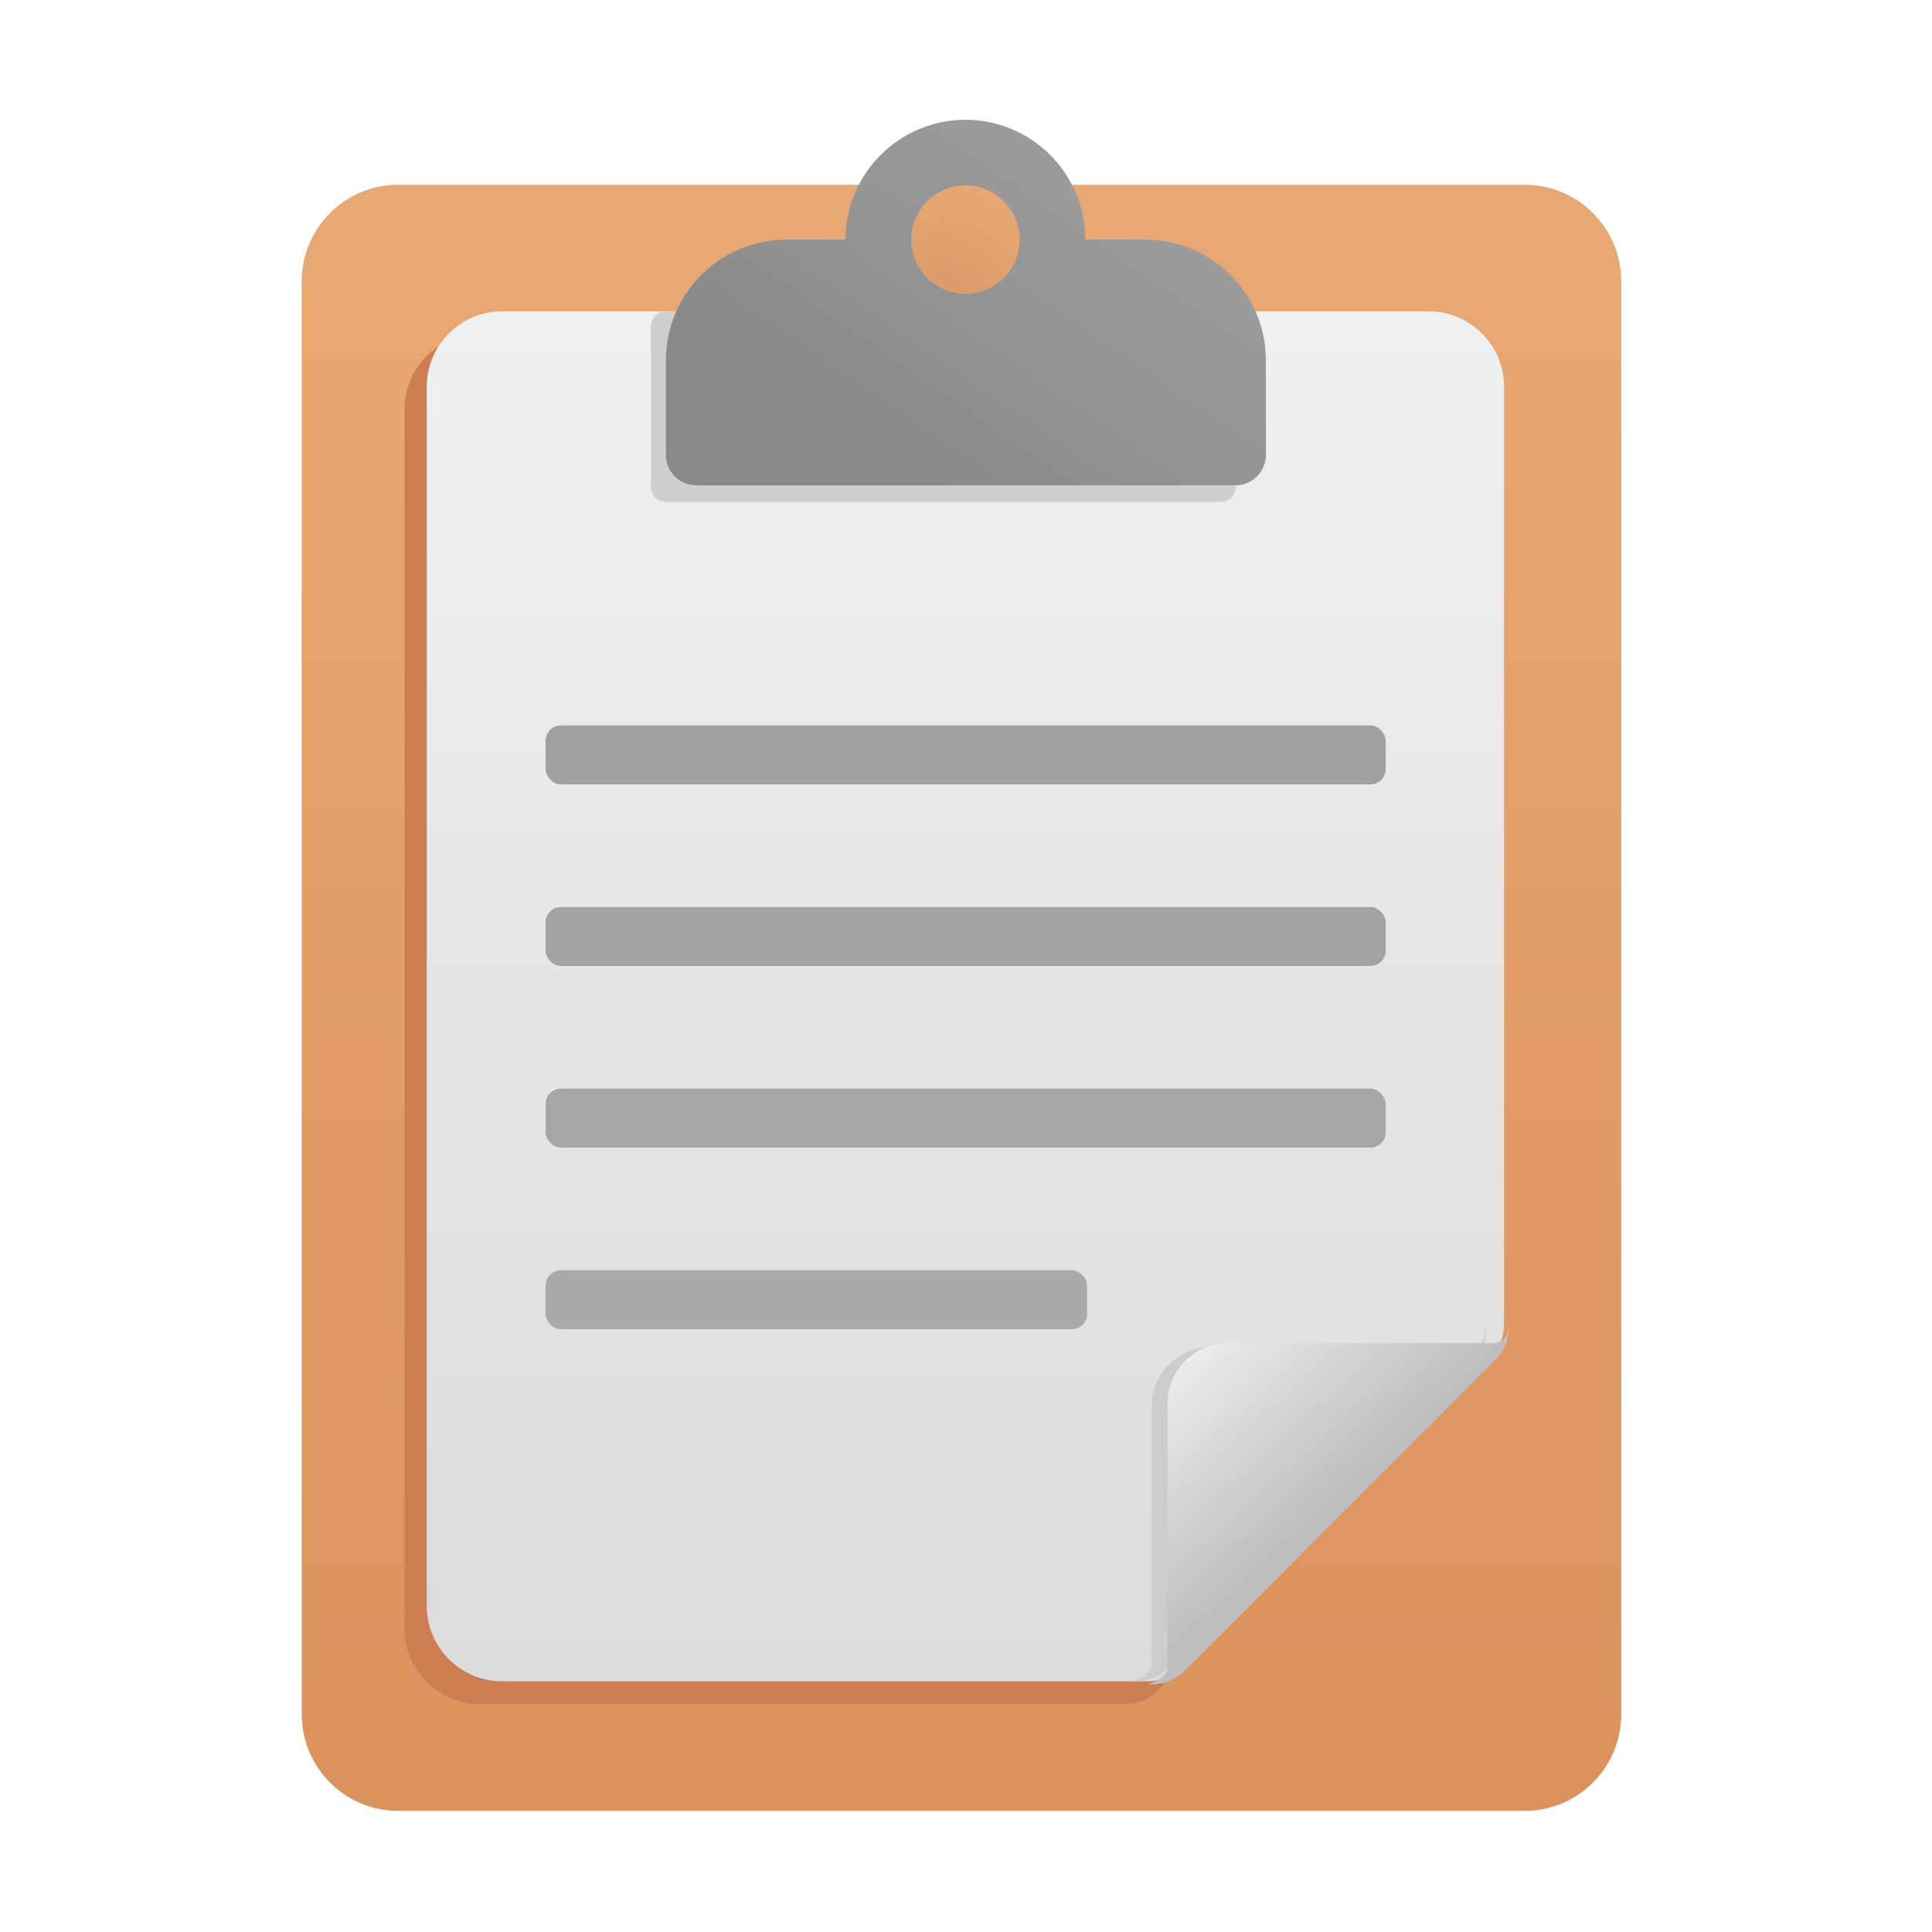 <svg width="64" height="64" viewBox="0 0 64 64" fill="none" xmlns="http://www.w3.org/2000/svg">
<g filter="url(#filter0_iiii_357_2623)">
<path d="M10.145 9.27C10.145 7.503 11.577 6.07 13.345 6.07H50.656C52.423 6.07 53.855 7.503 53.855 9.27V56.737C53.855 58.505 52.423 59.938 50.656 59.938H13.345C11.577 59.938 10.145 58.505 10.145 56.737V9.27Z" fill="url(#paint0_linear_357_2623)"/>
<path d="M10.145 9.27C10.145 7.503 11.577 6.07 13.345 6.07H50.656C52.423 6.07 53.855 7.503 53.855 9.27V56.737C53.855 58.505 52.423 59.938 50.656 59.938H13.345C11.577 59.938 10.145 58.505 10.145 56.737V9.27Z" fill="url(#paint1_radial_357_2623)"/>
</g>
<g filter="url(#filter1_f_357_2623)">
<path d="M15.902 11.062C14.522 11.062 13.402 12.182 13.402 13.562V53.945C13.402 55.326 14.522 56.445 15.902 56.445H37.285C37.682 56.445 38.064 56.287 38.345 56.006L48.651 45.701C48.932 45.419 49.09 45.038 49.09 44.64V13.562C49.09 12.182 47.971 11.062 46.59 11.062H15.902Z" fill="#CD7D52"/>
</g>
<g filter="url(#filter2_ii_357_2623)">
<path d="M16.637 10.312C15.256 10.312 14.137 11.432 14.137 12.812V53.195C14.137 54.576 15.256 55.695 16.637 55.695H38.019C38.417 55.695 38.798 55.537 39.08 55.256L49.385 44.951C49.666 44.669 49.824 44.288 49.824 43.89V12.812C49.824 11.432 48.705 10.312 47.324 10.312H16.637Z" fill="url(#paint2_linear_357_2623)"/>
</g>
<rect x="18.074" y="24.031" width="27.828" height="1.953" rx="0.504" fill="#A0A0A0"/>
<rect x="18.074" y="30.047" width="27.828" height="1.953" rx="0.504" fill="#A3A3A3"/>
<rect x="18.074" y="36.062" width="27.828" height="1.953" rx="0.504" fill="#A6A6A6"/>
<rect x="18.074" y="42.078" width="17.938" height="1.953" rx="0.504" fill="#AAAAAA"/>
<g filter="url(#filter3_f_357_2623)">
<path d="M49.215 44.061H49.207C49.207 44.498 48.963 44.602 48.725 44.627H40.112C39.031 44.627 38.154 45.504 38.154 46.585V55.177C38.096 55.471 37.716 55.638 37.519 55.688L37.512 55.695H37.656C38.046 55.695 38.419 55.541 38.695 55.265L48.785 45.175C49.06 44.9 49.215 44.526 49.215 44.137V44.061Z" fill="#CCCCCC"/>
</g>
<g filter="url(#filter4_ii_357_2623)">
<path d="M49.824 43.812H49.816C49.816 44.259 49.567 44.365 49.324 44.391H40.528C39.423 44.391 38.528 45.286 38.528 46.391V55.166C38.468 55.466 38.081 55.637 37.879 55.688L37.872 55.695H38.019C38.417 55.695 38.799 55.537 39.08 55.256L49.385 44.951C49.666 44.669 49.824 44.288 49.824 43.89V43.812Z" fill="url(#paint3_linear_357_2623)"/>
</g>
<g filter="url(#filter5_f_357_2623)">
<path d="M21.559 10.812C21.559 10.536 21.782 10.312 22.059 10.312H40.934V16.125C40.934 16.401 40.71 16.625 40.434 16.625H22.059C21.782 16.625 21.559 16.401 21.559 16.125V10.812Z" fill="#CFCFCF"/>
</g>
<g filter="url(#filter6_ii_357_2623)">
<path fill-rule="evenodd" clip-rule="evenodd" d="M31.98 3.969C34.156 3.969 35.922 5.719 35.949 7.887C35.949 7.915 35.972 7.938 35.999 7.938H37.934C40.143 7.938 41.934 9.728 41.934 11.938V15.07C41.934 15.627 41.482 16.078 40.926 16.078H23.066C22.51 16.078 22.059 15.627 22.059 15.07V11.938C22.059 9.728 23.849 7.938 26.059 7.938H27.962C27.989 7.938 28.012 7.915 28.012 7.887C28.039 5.719 29.805 3.969 31.98 3.969ZM31.98 9.734C32.973 9.734 33.777 8.93 33.777 7.938C33.777 6.945 32.973 6.141 31.98 6.141C30.988 6.141 30.184 6.945 30.184 7.938C30.184 8.93 30.988 9.734 31.98 9.734Z" fill="url(#paint4_linear_357_2623)"/>
</g>
<defs>
<filter id="filter0_iiii_357_2623" x="9.795" y="5.82" width="44.311" height="54.367" filterUnits="userSpaceOnUse" color-interpolation-filters="sRGB">
<feFlood flood-opacity="0" result="BackgroundImageFix"/>
<feBlend mode="normal" in="SourceGraphic" in2="BackgroundImageFix" result="shape"/>
<feColorMatrix in="SourceAlpha" type="matrix" values="0 0 0 0 0 0 0 0 0 0 0 0 0 0 0 0 0 0 127 0" result="hardAlpha"/>
<feOffset dx="0.25"/>
<feGaussianBlur stdDeviation="0.25"/>
<feComposite in2="hardAlpha" operator="arithmetic" k2="-1" k3="1"/>
<feColorMatrix type="matrix" values="0 0 0 0 0.671 0 0 0 0 0.376 0 0 0 0 0.278 0 0 0 1 0"/>
<feBlend mode="normal" in2="shape" result="effect1_innerShadow_357_2623"/>
<feColorMatrix in="SourceAlpha" type="matrix" values="0 0 0 0 0 0 0 0 0 0 0 0 0 0 0 0 0 0 127 0" result="hardAlpha"/>
<feOffset dy="-0.25"/>
<feGaussianBlur stdDeviation="0.25"/>
<feComposite in2="hardAlpha" operator="arithmetic" k2="-1" k3="1"/>
<feColorMatrix type="matrix" values="0 0 0 0 0.643 0 0 0 0 0.329 0 0 0 0 0.365 0 0 0 1 0"/>
<feBlend mode="normal" in2="effect1_innerShadow_357_2623" result="effect2_innerShadow_357_2623"/>
<feColorMatrix in="SourceAlpha" type="matrix" values="0 0 0 0 0 0 0 0 0 0 0 0 0 0 0 0 0 0 127 0" result="hardAlpha"/>
<feOffset dx="-0.35" dy="0.25"/>
<feGaussianBlur stdDeviation="0.225"/>
<feComposite in2="hardAlpha" operator="arithmetic" k2="-1" k3="1"/>
<feColorMatrix type="matrix" values="0 0 0 0 1 0 0 0 0 0.761 0 0 0 0 0.529 0 0 0 1 0"/>
<feBlend mode="normal" in2="effect2_innerShadow_357_2623" result="effect3_innerShadow_357_2623"/>
<feColorMatrix in="SourceAlpha" type="matrix" values="0 0 0 0 0 0 0 0 0 0 0 0 0 0 0 0 0 0 127 0" result="hardAlpha"/>
<feOffset dx="-0.05" dy="0.05"/>
<feGaussianBlur stdDeviation="0.1"/>
<feComposite in2="hardAlpha" operator="arithmetic" k2="-1" k3="1"/>
<feColorMatrix type="matrix" values="0 0 0 0 0.816 0 0 0 0 0.561 0 0 0 0 0.396 0 0 0 1 0"/>
<feBlend mode="normal" in2="effect3_innerShadow_357_2623" result="effect4_innerShadow_357_2623"/>
</filter>
<filter id="filter1_f_357_2623" x="12.902" y="10.562" width="36.688" height="46.383" filterUnits="userSpaceOnUse" color-interpolation-filters="sRGB">
<feFlood flood-opacity="0" result="BackgroundImageFix"/>
<feBlend mode="normal" in="SourceGraphic" in2="BackgroundImageFix" result="shape"/>
<feGaussianBlur stdDeviation="0.25" result="effect1_foregroundBlur_357_2623"/>
</filter>
<filter id="filter2_ii_357_2623" x="13.987" y="10.162" width="35.987" height="45.683" filterUnits="userSpaceOnUse" color-interpolation-filters="sRGB">
<feFlood flood-opacity="0" result="BackgroundImageFix"/>
<feBlend mode="normal" in="SourceGraphic" in2="BackgroundImageFix" result="shape"/>
<feColorMatrix in="SourceAlpha" type="matrix" values="0 0 0 0 0 0 0 0 0 0 0 0 0 0 0 0 0 0 127 0" result="hardAlpha"/>
<feOffset dx="0.15" dy="-0.15"/>
<feGaussianBlur stdDeviation="0.15"/>
<feComposite in2="hardAlpha" operator="arithmetic" k2="-1" k3="1"/>
<feColorMatrix type="matrix" values="0 0 0 0 0.792 0 0 0 0 0.722 0 0 0 0 0.863 0 0 0 1 0"/>
<feBlend mode="normal" in2="shape" result="effect1_innerShadow_357_2623"/>
<feColorMatrix in="SourceAlpha" type="matrix" values="0 0 0 0 0 0 0 0 0 0 0 0 0 0 0 0 0 0 127 0" result="hardAlpha"/>
<feOffset dx="-0.15" dy="0.15"/>
<feGaussianBlur stdDeviation="0.15"/>
<feComposite in2="hardAlpha" operator="arithmetic" k2="-1" k3="1"/>
<feColorMatrix type="matrix" values="0 0 0 0 1 0 0 0 0 1 0 0 0 0 1 0 0 0 1 0"/>
<feBlend mode="normal" in2="effect1_innerShadow_357_2623" result="effect2_innerShadow_357_2623"/>
</filter>
<filter id="filter3_f_357_2623" x="37.262" y="43.811" width="12.203" height="12.135" filterUnits="userSpaceOnUse" color-interpolation-filters="sRGB">
<feFlood flood-opacity="0" result="BackgroundImageFix"/>
<feBlend mode="normal" in="SourceGraphic" in2="BackgroundImageFix" result="shape"/>
<feGaussianBlur stdDeviation="0.125" result="effect1_foregroundBlur_357_2623"/>
</filter>
<filter id="filter4_ii_357_2623" x="37.872" y="43.812" width="12.103" height="11.983" filterUnits="userSpaceOnUse" color-interpolation-filters="sRGB">
<feFlood flood-opacity="0" result="BackgroundImageFix"/>
<feBlend mode="normal" in="SourceGraphic" in2="BackgroundImageFix" result="shape"/>
<feColorMatrix in="SourceAlpha" type="matrix" values="0 0 0 0 0 0 0 0 0 0 0 0 0 0 0 0 0 0 127 0" result="hardAlpha"/>
<feOffset dx="0.15"/>
<feGaussianBlur stdDeviation="0.125"/>
<feComposite in2="hardAlpha" operator="arithmetic" k2="-1" k3="1"/>
<feColorMatrix type="matrix" values="0 0 0 0 0.663 0 0 0 0 0.612 0 0 0 0 0.706 0 0 0 1 0"/>
<feBlend mode="normal" in2="shape" result="effect1_innerShadow_357_2623"/>
<feColorMatrix in="SourceAlpha" type="matrix" values="0 0 0 0 0 0 0 0 0 0 0 0 0 0 0 0 0 0 127 0" result="hardAlpha"/>
<feOffset dy="0.1"/>
<feGaussianBlur stdDeviation="0.075"/>
<feComposite in2="hardAlpha" operator="arithmetic" k2="-1" k3="1"/>
<feColorMatrix type="matrix" values="0 0 0 0 0.878 0 0 0 0 0.867 0 0 0 0 0.89 0 0 0 1 0"/>
<feBlend mode="normal" in2="effect1_innerShadow_357_2623" result="effect2_innerShadow_357_2623"/>
</filter>
<filter id="filter5_f_357_2623" x="21.159" y="9.912" width="20.175" height="7.112" filterUnits="userSpaceOnUse" color-interpolation-filters="sRGB">
<feFlood flood-opacity="0" result="BackgroundImageFix"/>
<feBlend mode="normal" in="SourceGraphic" in2="BackgroundImageFix" result="shape"/>
<feGaussianBlur stdDeviation="0.2" result="effect1_foregroundBlur_357_2623"/>
</filter>
<filter id="filter6_ii_357_2623" x="21.959" y="3.869" width="20.075" height="12.309" filterUnits="userSpaceOnUse" color-interpolation-filters="sRGB">
<feFlood flood-opacity="0" result="BackgroundImageFix"/>
<feBlend mode="normal" in="SourceGraphic" in2="BackgroundImageFix" result="shape"/>
<feColorMatrix in="SourceAlpha" type="matrix" values="0 0 0 0 0 0 0 0 0 0 0 0 0 0 0 0 0 0 127 0" result="hardAlpha"/>
<feOffset dx="0.1" dy="-0.1"/>
<feGaussianBlur stdDeviation="0.1"/>
<feComposite in2="hardAlpha" operator="arithmetic" k2="-1" k3="1"/>
<feColorMatrix type="matrix" values="0 0 0 0 0.596 0 0 0 0 0.596 0 0 0 0 0.596 0 0 0 1 0"/>
<feBlend mode="normal" in2="shape" result="effect1_innerShadow_357_2623"/>
<feColorMatrix in="SourceAlpha" type="matrix" values="0 0 0 0 0 0 0 0 0 0 0 0 0 0 0 0 0 0 127 0" result="hardAlpha"/>
<feOffset dx="-0.1" dy="0.1"/>
<feGaussianBlur stdDeviation="0.05"/>
<feComposite in2="hardAlpha" operator="arithmetic" k2="-1" k3="1"/>
<feColorMatrix type="matrix" values="0 0 0 0 0.683 0 0 0 0 0.683 0 0 0 0 0.683 0 0 0 1 0"/>
<feBlend mode="normal" in2="effect1_innerShadow_357_2623" result="effect2_innerShadow_357_2623"/>
</filter>
<linearGradient id="paint0_linear_357_2623" x1="32" y1="6.07" x2="32" y2="59.938" gradientUnits="userSpaceOnUse">
<stop stop-color="#E8A874"/>
<stop offset="1" stop-color="#DB925D"/>
</linearGradient>
<radialGradient id="paint1_radial_357_2623" cx="0" cy="0" r="1" gradientUnits="userSpaceOnUse" gradientTransform="translate(31.371 10.625) rotate(-90) scale(5 4.057)">
<stop stop-color="#D79769"/>
<stop offset="1" stop-color="#D79769" stop-opacity="0"/>
</radialGradient>
<linearGradient id="paint2_linear_357_2623" x1="31.98" y1="10.312" x2="31.98" y2="55.695" gradientUnits="userSpaceOnUse">
<stop stop-color="#F0F0F0"/>
<stop offset="1" stop-color="#DCDCDC"/>
</linearGradient>
<linearGradient id="paint3_linear_357_2623" x1="38.684" y1="45.375" x2="43.246" y2="50.312" gradientUnits="userSpaceOnUse">
<stop stop-color="#ECECEC"/>
<stop offset="1" stop-color="#BEBEBE"/>
</linearGradient>
<linearGradient id="paint4_linear_357_2623" x1="37.434" y1="7.562" x2="31.309" y2="16.438" gradientUnits="userSpaceOnUse">
<stop stop-color="#9B9B9B"/>
<stop offset="1" stop-color="#8A8A8A"/>
</linearGradient>
</defs>
</svg>
